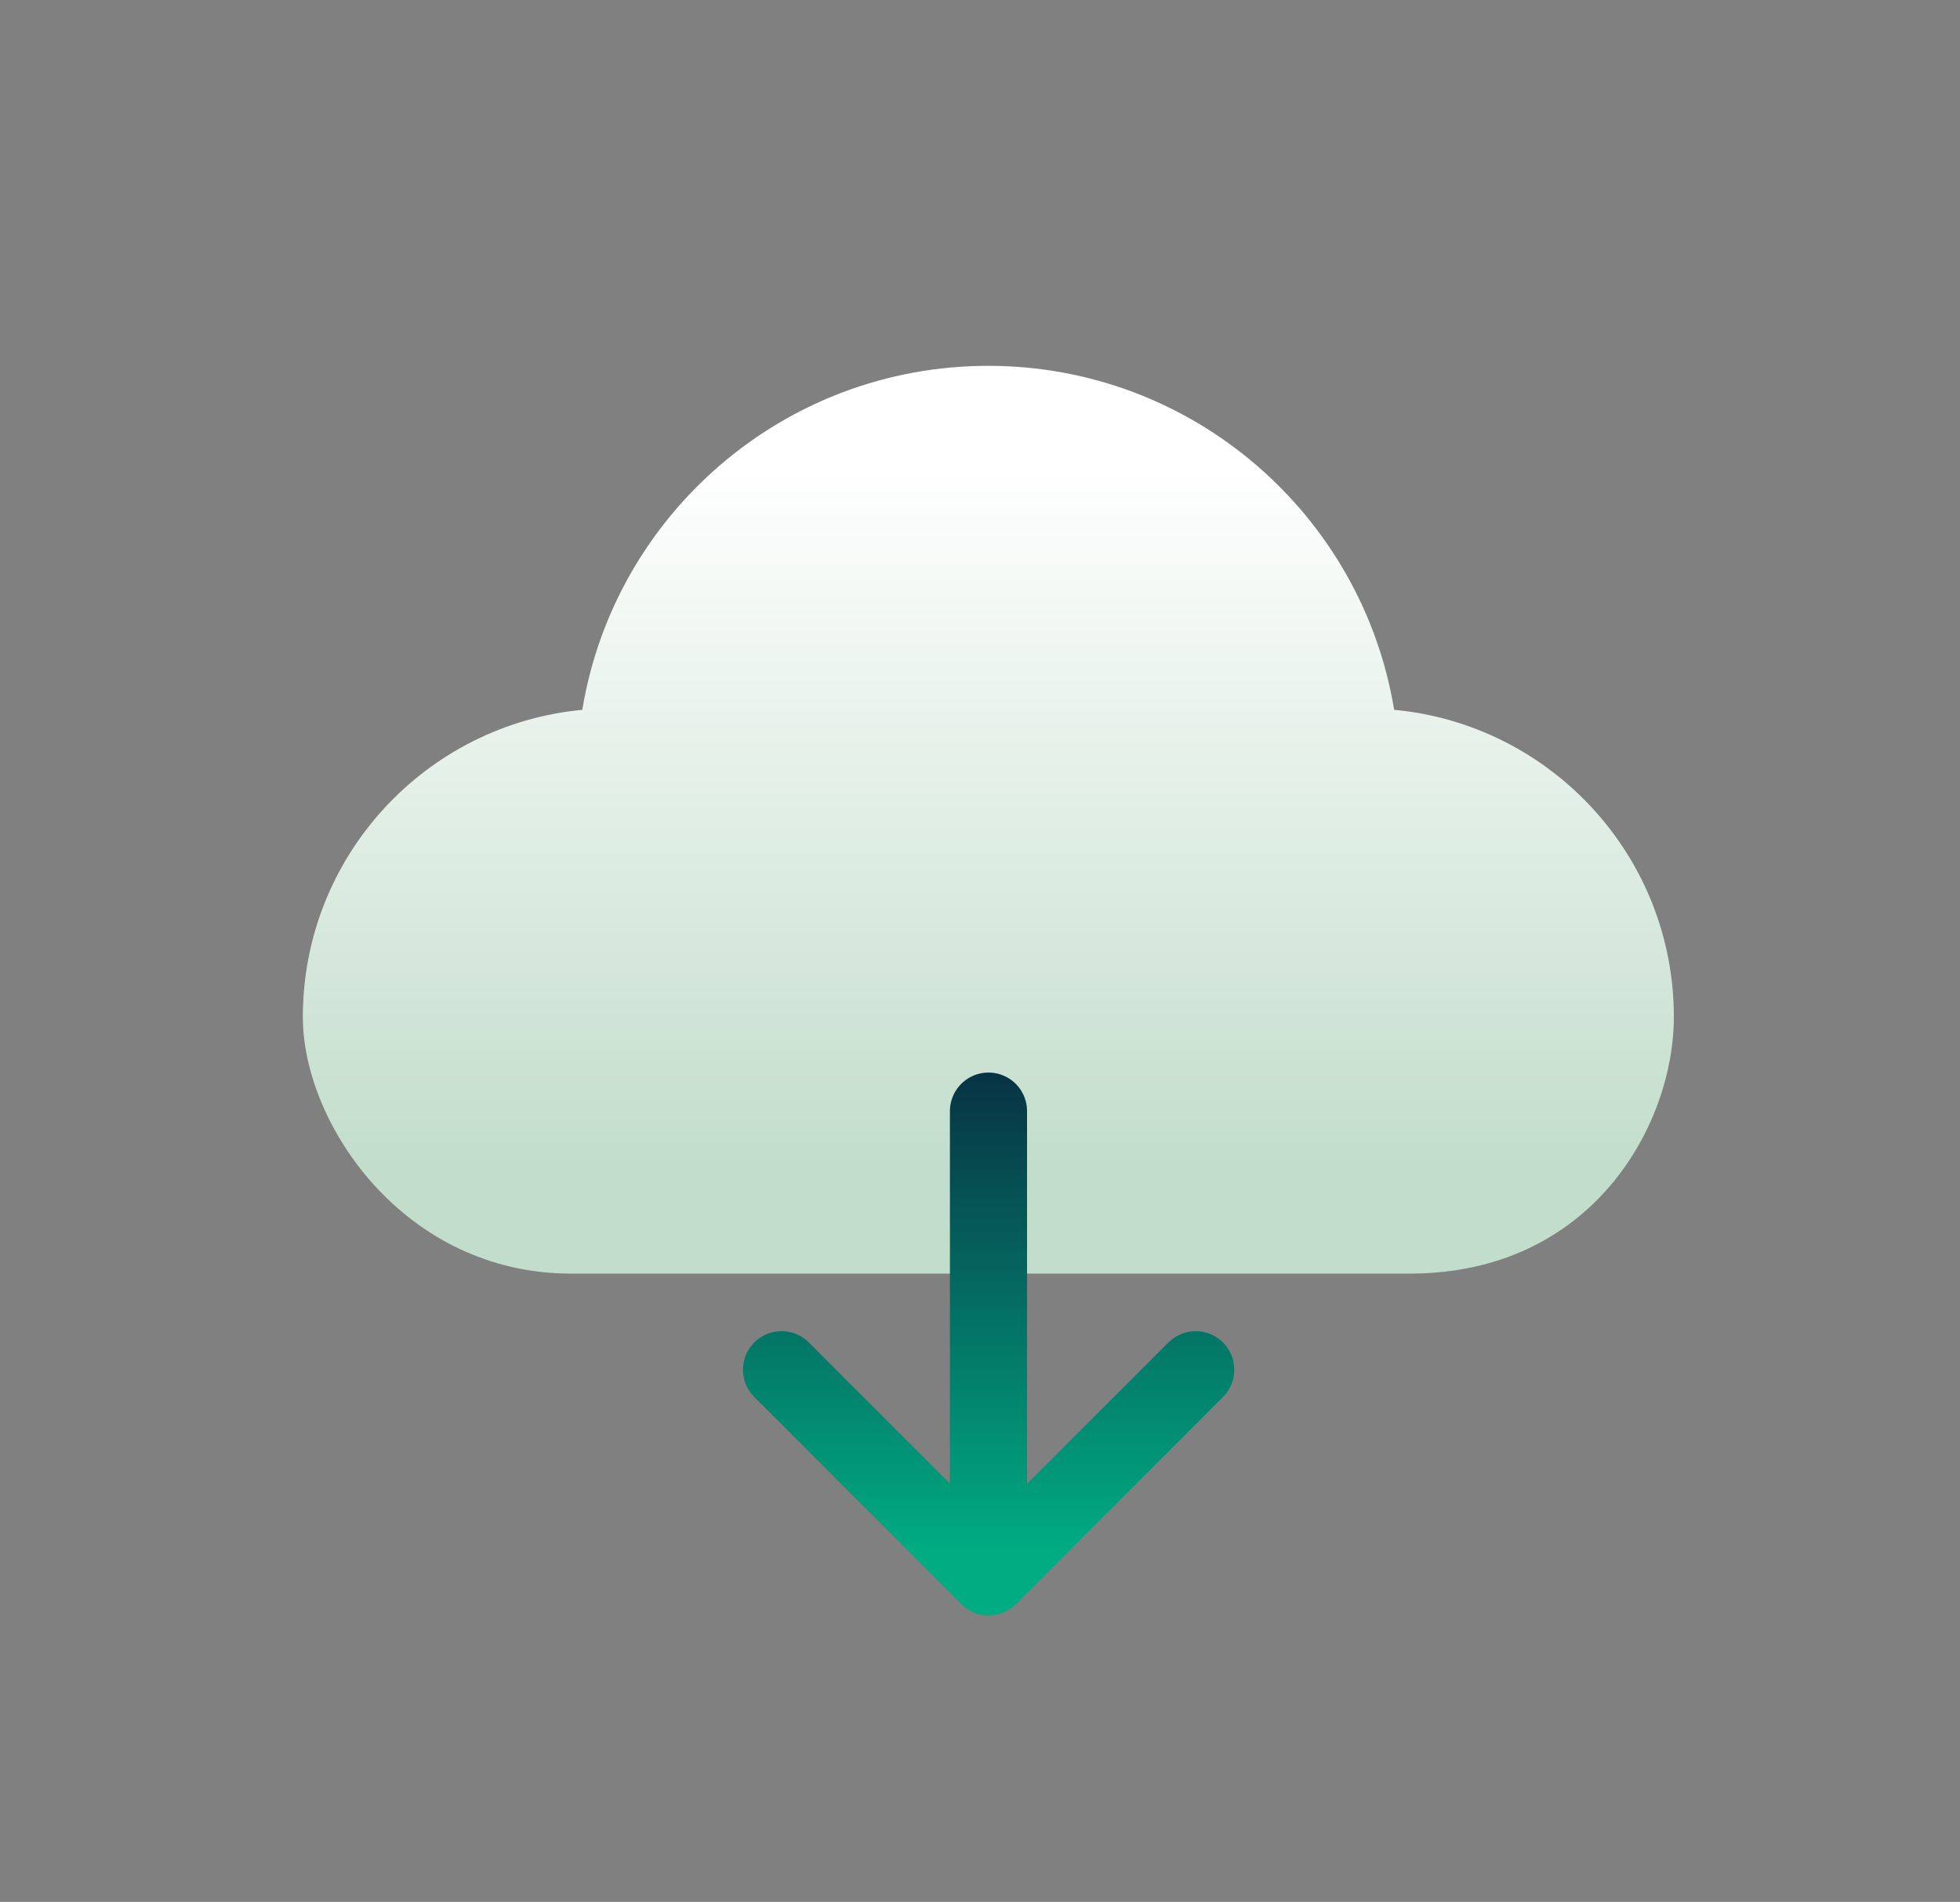 <?xml version="1.0" encoding="UTF-8"?>
<svg id="Layer_2" data-name="Layer 2" xmlns="http://www.w3.org/2000/svg" xmlns:xlink="http://www.w3.org/1999/xlink" viewBox="0 0 76.24 73.98">
  <rect x="0" y="0" width="76.24" height="73.98" fill="#808080" stroke="none"/>
  <defs>
    <style>
      .cls-1, .cls-2 {
        fill: none;
      }

      .cls-3 {
        fill: url(#linear-gradient);
      }

      .cls-2 {
        stroke: url(#linear-gradient-2);
        stroke-linecap: round;
        stroke-linejoin: round;
        stroke-width: 3px;
      }
    </style>
    <linearGradient id="linear-gradient" x1="38.45" y1="45.55" x2="38.45" y2="18.02" gradientUnits="userSpaceOnUse">
      <stop offset="0" stop-color="#c2ddcb"/>
      <stop offset="1" stop-color="#fff"/>
    </linearGradient>
    <linearGradient id="linear-gradient-2" x1="38.45" y1="41.72" x2="38.45" y2="62.84" gradientUnits="userSpaceOnUse">
      <stop offset="0" stop-color="#073344"/>
      <stop offset=".89" stop-color="#00ad83"/>
    </linearGradient>
  </defs>
  <g id="Layer_3" data-name="Layer 3">
    <g>
      <path class="cls-3" d="M22.66,27.61c-6.1.57-10.88,5.7-10.88,11.95,0,4.16,3.95,9.98,10.43,9.98h32.62c7.13,0,10.28-5.82,10.28-9.98,0-6.25-4.78-11.38-10.88-11.95-1.25-7.59-7.84-13.38-15.79-13.38s-14.54,5.79-15.79,13.38Z"/>
      <path class="cls-2" d="M30.4,53.28l8.05,8.05M38.45,61.34v-18.12M38.45,61.34l4.03-4.03,4.03-4.03"/>
      <rect class="cls-1" width="76.24" height="73.98"/>
    </g>
  </g>
</svg>